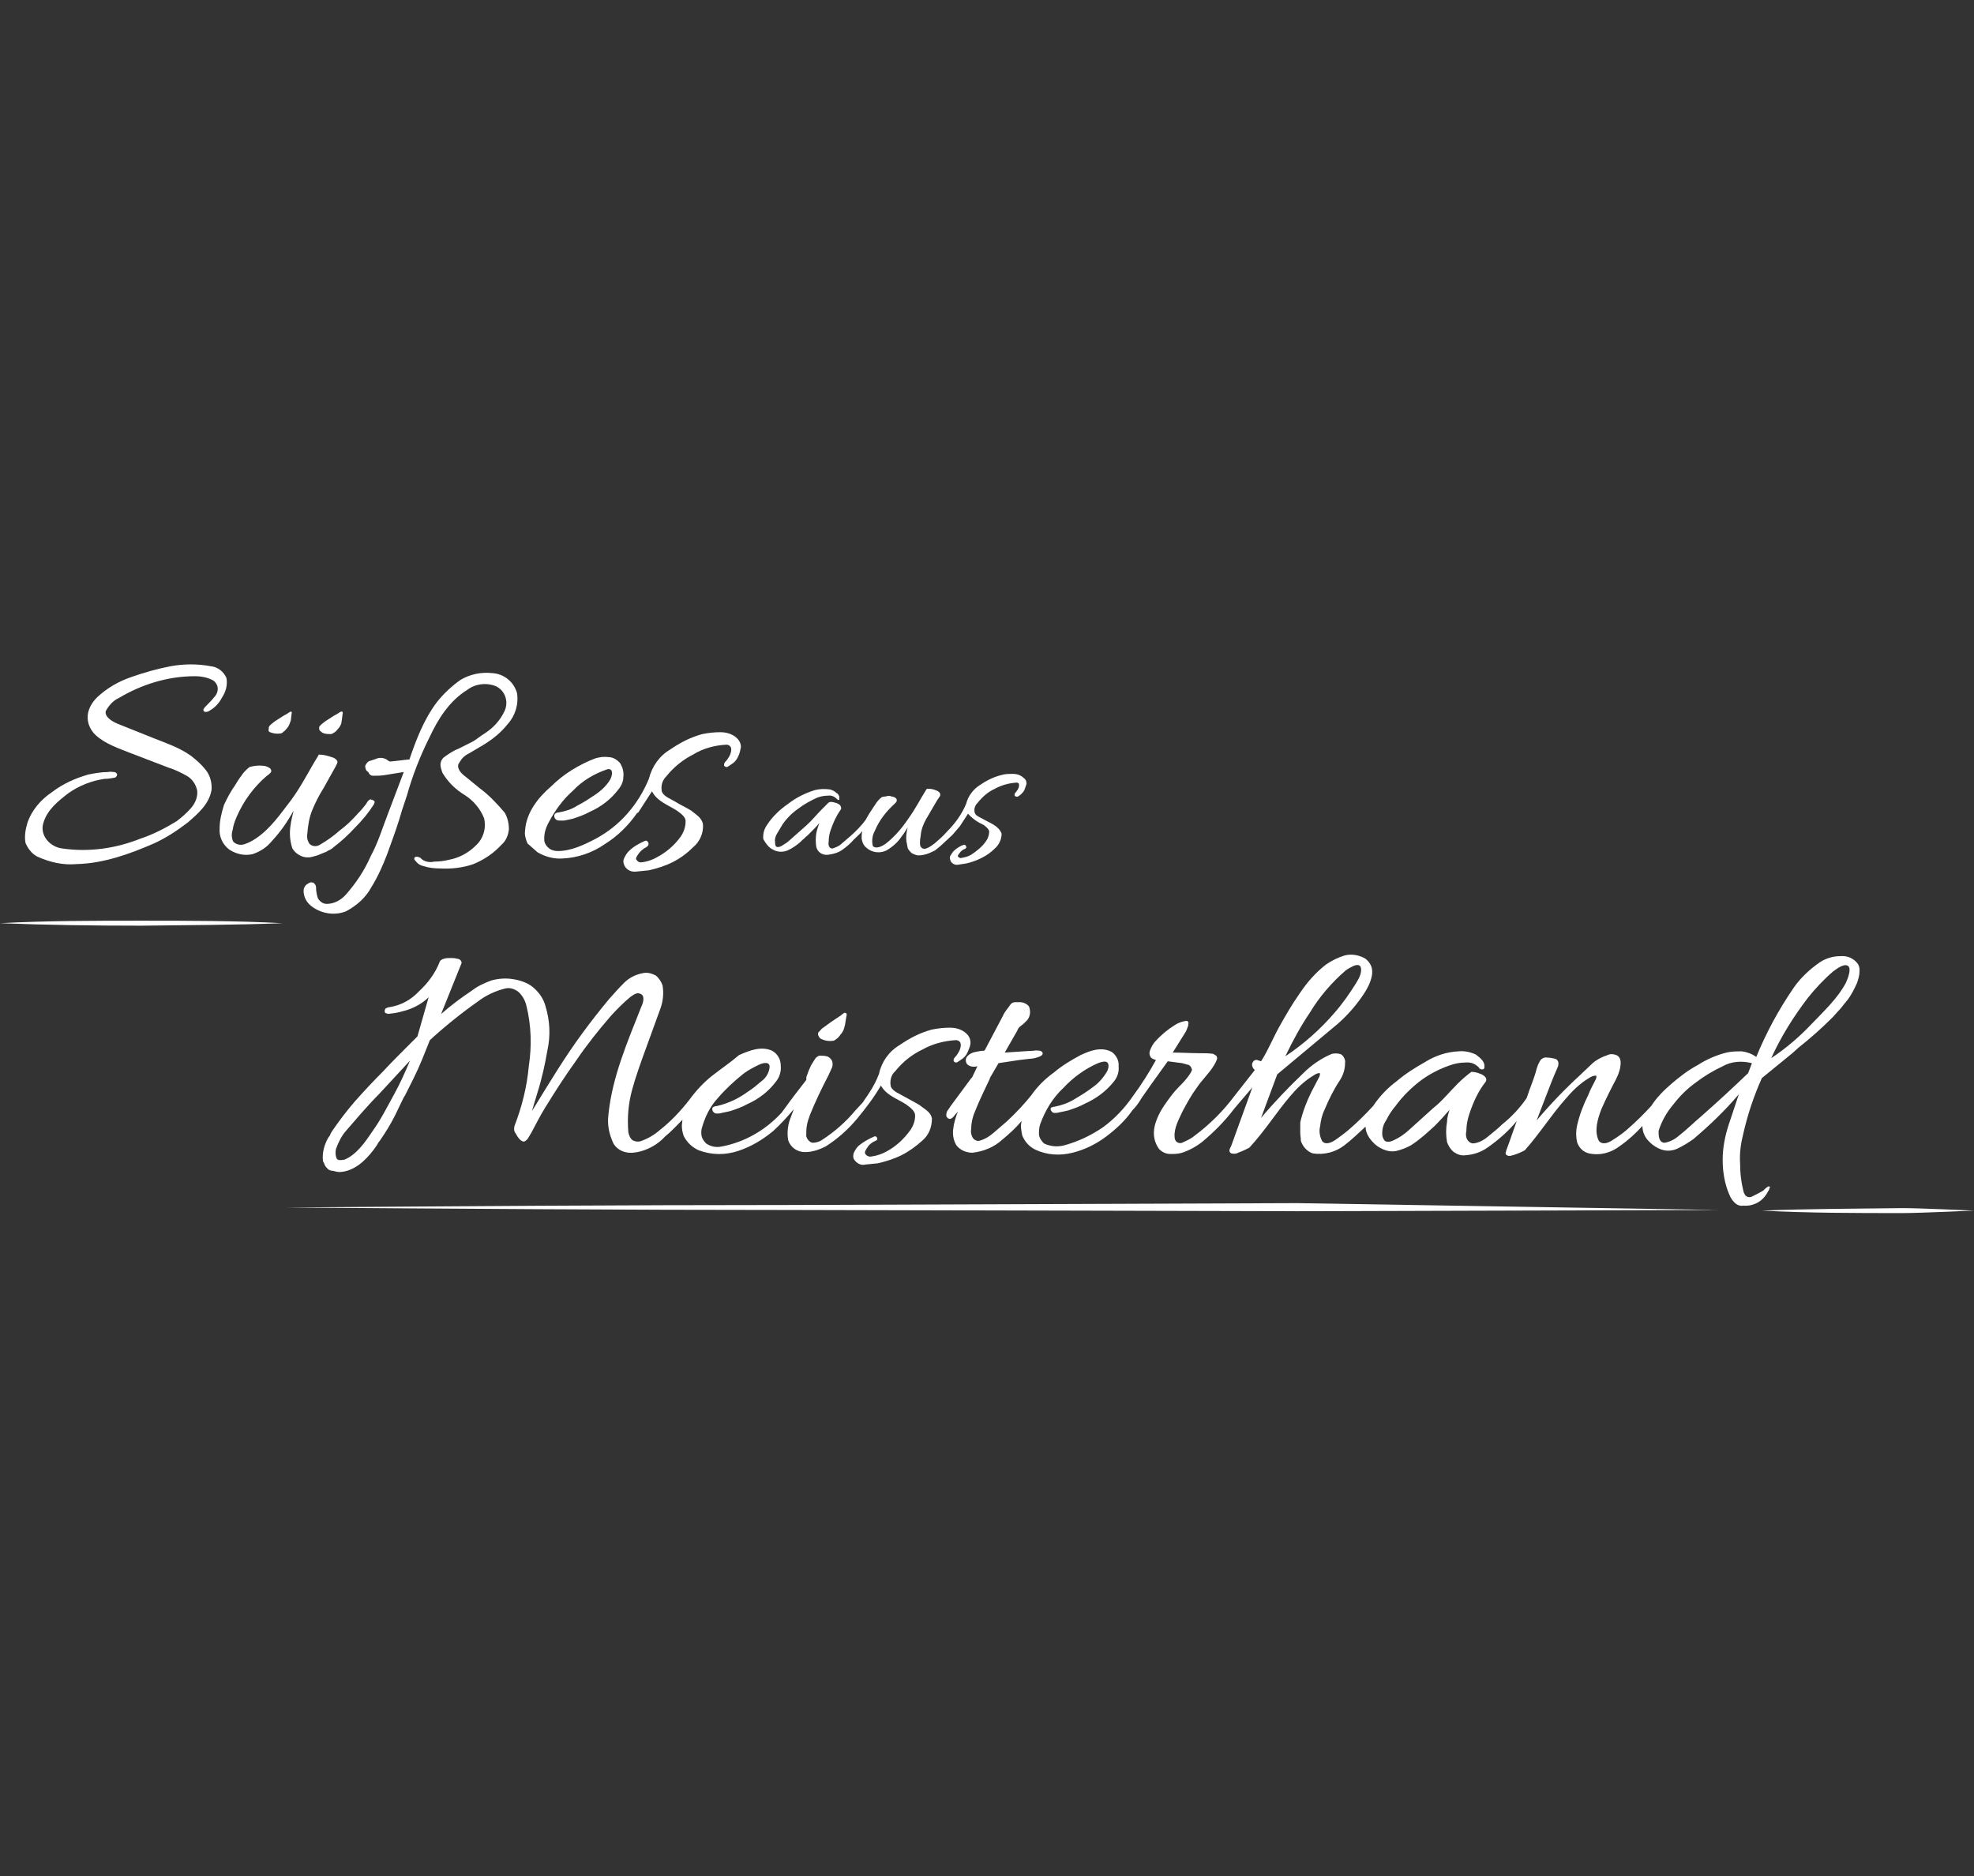 <?xml version="1.0" encoding="utf-8"?>
<!-- Generator: Adobe Illustrator 27.3.1, SVG Export Plug-In . SVG Version: 6.00 Build 0)  -->
<svg version="1.1" id="Ebene_2_00000109750713409153243140000005491471447603979430_"
	 xmlns="http://www.w3.org/2000/svg" xmlns:xlink="http://www.w3.org/1999/xlink" x="0px" y="0px" viewBox="0 0 317.3 301.6"
	 style="enable-background:new 0 0 317.3 301.6;" xml:space="preserve">
<rect x="0" y="0" width="317.3" height="301.6" fill="#333333" stroke="none"/>
<style type="text/css">
	.st0{fill:#FFFFFF;}
</style>
<g id="Ebene_1-2">
	<g id="Gruppe_1">
		<path id="Pfad_1" class="st0" d="M6,137.7c2,0.9,4.1,1.4,6.3,1.2c4.3-0.1,8.5-1.6,12.4-3.3c2-0.9,3.8-2.1,5.5-3.4
			c1.6-1.4,3.4-2.9,3.8-5.2c0.1-1.1-0.2-2.3-0.9-3.2c-0.7-0.9-1.5-1.6-2.4-2.3c-1.8-1.3-3.9-2-5.9-2.8l-6-2.4c-0.9-0.4-2-1.1-1.8-2
			c0.5-0.9,1.2-1.7,2.1-2.1c3.7-2.2,7.9-3.5,12.2-3.5c1.1,0,2.1,0.2,3,0.7c0.4,0.3,0.7,0.8,0.7,1.3c0,0.5-0.2,1-0.6,1.4
			c-0.3,0.4-0.7,0.8-1.1,1.2c-0.2,0.2-0.4,0.4-0.6,0.7c0,0.2,0,0.4,0.2,0.4c0.2,0.1,0.3,0,0.5,0c1-0.5,1.8-1.3,2.3-2.3
			c0.6-0.9,0.9-2,0.7-3.1c-0.4-1-1.4-1.8-2.5-1.9c-2.1-0.4-4.3-0.4-6.5,0c-2.1,0.4-4.2,1-6.2,1.7c-2.1,0.7-4,1.8-5.6,3.3
			c-0.8,0.8-1.4,1.8-1.5,2.9c-0.1,1.2,0.4,2.3,1.2,3.1c1.6,1.5,3.8,2.2,5.8,3l6,2.3c1,0.3,2,0.8,2.9,1.3c0.9,0.5,1.5,1.4,1.7,2.4
			c0.1,1-0.3,2-1,2.8c-0.7,0.8-1.5,1.5-2.3,2.1c-1.8,1.1-3.7,2.1-5.8,2.8c-4,1.6-8.3,2.2-12.5,1.6c-2.1-0.2-3.8-2.2-3.1-4.2
			c0.6-2,2.3-3.4,4-4.7c1.7-1.2,3.7-2,5.8-2.3c0.6,0,1.1-0.1,1.7-0.2c0.2-0.1,0.4-0.4,0.3-0.6l0,0c-0.1-0.2-0.3-0.3-0.5-0.3
			c-0.3,0-0.6-0.1-0.9,0c-1.1,0-2.2,0.2-3.2,0.4c-2.1,0.6-4.1,1.5-5.8,2.8c-1.8,1.2-3.3,2.9-4,5c-0.3,1-0.5,2.1-0.3,3.2
			C4.4,136.2,5,137.2,6,137.7"/>
		<path id="Pfad_2" class="st0" d="M35.3,133.2c-0.1,1.3,0.5,2.6,1.6,3.4c1.1,0.7,2.4,1,3.7,0.7c1.2-0.4,2.3-1.1,3.1-2.1
			c1.4-1.5,2.5-3.1,3.5-4.9c-0.2,0.8-0.4,1.6-0.5,2.4c-0.2,1.2-0.1,2.5,0.3,3.7c0.7,1.1,2,1.7,3.3,1.3c0.4-0.1,0.8-0.2,1.2-0.4h0
			c0.3-0.1,0.7-0.3,1-0.4c0.1-0.1,0.2-0.1,0.3-0.2c0.3-0.1,0.6-0.3,0.8-0.5c1.2-0.9,2.4-2,3.5-3.2c1.1-1.1,2.1-2.3,3-3.7l0.1-0.3
			c0.1-0.1-0.1-0.3-0.1-0.3c-0.2-0.1-0.4-0.2-0.6-0.2c-0.4,0.2-0.5,0.5-0.7,0.8c-0.4,0.5-0.8,1-1.3,1.5c-0.9,1-1.8,1.9-2.9,2.7
			c-1,0.9-2,1.6-3.2,2.3c-0.5,0.3-1.1,0.3-1.6-0.1c-0.4-0.5-0.5-1.1-0.4-1.7c0.1-1.3,0.3-2.6,0.8-3.8c0.5-1.2,1.1-2.4,1.8-3.5
			l1.9-3.4l0.2-0.4c0.1-0.2,0.2-0.4,0.1-0.6c-0.2-0.3-0.5-0.5-0.9-0.6c-0.6-0.2-1.3-0.4-2-0.4h-0.1l0,0.1c-1.5,2.4-2.7,4.9-4.4,7.2
			c-1.7,2.2-3.3,4.6-5.7,6.2c-0.6,0.4-1.2,0.7-1.8,0.9c-0.6,0.2-1.3,0.1-1.8-0.4c-0.3-0.6-0.3-1.3-0.1-1.9c0.1-0.7,0.3-1.3,0.6-2
			c1.1-2.6,2.8-4.9,4.9-6.7l0,0c0.2-0.1,0.3-0.2,0.5-0.4c0.1-0.1,0.2-0.2,0.2-0.3c0-0.2,0-0.3-0.2-0.5c-0.3-0.2-0.7-0.4-1.1-0.4
			c-0.7-0.1-1.5,0-2.2,0.2h0c-0.5,0.4-1,0.9-1.3,1.4c-0.4,0.5-0.7,1-1,1.5c-0.7,1-1.3,2.1-1.8,3.2C35.6,130.7,35.3,131.9,35.3,133.2
			"/>
		<path id="Pfad_4" class="st0" d="M53.2,118c0.2,0,0.4-0.2,0.6-0.3c0.2-0.1,0.3-0.3,0.5-0.5c0.3-0.3,0.6-0.8,0.6-1.2v0
			c0.1-0.4,0.1-0.9,0.2-1.4v0l0,0c0-0.1,0-0.1-0.1-0.2c-0.1-0.1-0.1,0-0.2,0l-0.2,0.1l-0.3,0.2l-0.7,0.4c-0.5,0.3-0.9,0.6-1.4,0.9
			c-0.2,0.2-0.4,0.3-0.6,0.5c-0.1,0.2-0.3,0.1-0.3,0.6c0,0.2,0.1,0.4,0.3,0.5C52,118,52.6,118,53.2,118"/>
		<path id="Pfad_5" class="st0" d="M43.4,117.7c0.5,0.2,1.1,0.3,1.7,0.2c0.2,0,0.4-0.2,0.5-0.3c0.2-0.1,0.3-0.3,0.5-0.5
			c0.3-0.3,0.5-0.8,0.6-1.2v0.1c0.1-0.4,0.1-0.9,0.2-1.4v0c0.1-0.1-0.2-0.3-0.2-0.2l-0.2,0.1l-0.3,0.2l-0.7,0.4
			c-0.5,0.3-0.9,0.6-1.4,0.9c-0.2,0.2-0.4,0.3-0.6,0.5l-0.2,0.2c0,0.1,0,0-0.1,0.2c0,0.1,0,0.1,0,0.2
			C43.1,117.5,43.2,117.6,43.4,117.7"/>
		<path id="Pfad_6" class="st0" d="M60,124.7c0.6,0,1.2,0,1.8-0.1l3.1-0.5l-2.5,6.6c-0.9,2.3-1.6,4.7-2.8,6.9c-1,2.3-2.4,4.4-4,6.2
			c-0.8,0.9-1.9,1.5-3.1,1.5c-0.6,0-1.1-0.4-1.4-0.9c-0.2-0.6-0.3-1.2-0.3-1.8c0-0.3-0.2-0.5-0.4-0.7c-0.3-0.1-0.6-0.1-0.8,0.1
			c-0.5,0.2-0.8,0.7-0.8,1.2c0,1,0.5,1.9,1.3,2.5c1.6,1.2,3.7,1.5,5.5,0.8c1.7-0.9,3.2-2.2,4.1-3.9c1-1.6,1.8-3.4,2.5-5.2l0.5-1.4
			c0.7-1.9,1.4-3.9,1.9-5.7l0.8-2.4c0.9-3.2,2.1-6.3,3.6-9.3c1.4-3,3.2-5.9,6.1-7.7c1.3-1,3.1-1.2,4.6-0.6c1.5,0.7,2.1,2.5,1.4,4
			c-0.7,1.5-1.8,2.7-3.2,3.6c-0.7,0.4-1.3,1-2.1,1.4l-2.2,1.1c-0.8,0.3-1.5,0.8-2.2,1.3c-0.4,0.3-0.6,0.8-0.6,1.2
			c0,0.5,0.2,0.9,0.3,1.3c0.9,1.5,2.1,2.7,3.6,3.6c1.4,0.9,2.5,2.2,3.1,3.7c0.4,1.6-0.1,3.3-1.3,4.4c-1.2,1.2-2.7,2-4.3,2.3
			c-0.8,0.2-1.6,0.3-2.4,0.3c-0.4,0.1-0.8,0.1-1.2,0c-0.4-0.1-0.8-0.3-1-0.6l0,0v0c-0.2-0.1-0.5-0.2-0.7-0.2c-0.1,0-0.4,0.2-0.3,0.4
			c0,0.1,0.1,0.2,0.2,0.3c0.3,0.4,0.7,0.7,1.2,0.8c0.9,0.3,1.8,0.4,2.7,0.4c1.8,0.1,3.7-0.1,5.4-0.7c1.7-0.7,3.2-1.7,4.5-3.1
			c0.7-0.6,1.1-1.5,1.2-2.5c0-0.9-0.2-1.9-0.7-2.7l0,0c-1.2-1.4-2.5-2.8-4-3.9l-2.2-1.8c-0.7-0.5-1.5-1.3-1.2-2.1
			c0.2-0.3,0.4-0.7,0.7-1c0.3-0.3,0.6-0.5,1-0.7l2.2-1.3c1.5-0.9,2.9-2,4-3.4c1.2-1.3,1.8-3.2,1.5-5c-0.5-1.8-2.1-3.1-4-3.2
			c-1.8-0.2-3.6,0.2-5.1,1.1c-1.4,1-2.7,2.2-3.8,3.6c-2.1,2.8-3.3,6-4.4,9.2h-0.3l-1.7,0.2l-0.9,0.1c-0.1,0-0.2,0-0.3,0
			c-0.1-0.1-0.2-0.1-0.3-0.2c-0.5-0.4-1.3-0.5-1.9-0.2c-0.3,0.1-0.6,0.2-0.9,0.3c-0.4,0.1-0.6,0.4-0.8,0.8c0,0.4,0.1,0.8,0.5,1
			C59.4,124.6,59.7,124.7,60,124.7"/>
		<path id="Pfad_7" class="st0" d="M50.9,142.8L50.9,142.8L50.9,142.8L50.9,142.8z"/>
		<path id="Pfad_8" class="st0" d="M99.7,126.7L99.7,126.7L99.7,126.7L99.7,126.7L99.7,126.7z"/>
		<path id="Pfad_9" class="st0" d="M100.5,139.1L100.5,139.1L100.5,139.1L100.5,139.1z"/>
		<path id="Pfad_11" class="st0" d="M86.4,137c1.2,0.7,2.6,1.1,4,1c2.4-0.1,4.8-0.9,6.8-2.3c2.1-1.3,3.8-3,5.2-5l0.2-0.1l0,0
			l2.2-3.4c0.8,1.6,2.6,2.2,4,3.1c0.7,0.5,1.5,1.1,1.4,1.8c0,0.8-0.3,1.7-0.8,2.4c-1,1.4-2.3,2.5-3.8,3.3c-0.7,0.4-1.5,0.7-2.4,0.8
			c-0.4,0.1-0.7-0.1-0.9-0.4c-0.2-0.2,0.1-0.6,0.3-0.9l0,0v0c0.2-0.3,0.5-0.6,0.9-0.9c0.2-0.1,0.4-0.2,0.6-0.4
			c0.2-0.2,0.2-0.5,0-0.7c-0.1-0.2-0.3-0.2-0.5-0.1h0c-0.9,0.4-1.8,0.9-2.5,1.6l0,0v0c-0.3,0.3-0.5,0.6-0.7,1
			c-0.1,0.2-0.2,0.4-0.2,0.7c0,0.2,0.1,0.5,0.2,0.7c0.4,0.7,1.1,1,1.9,0.9l2-0.2c1.3-0.3,2.6-0.7,3.8-1.3c1.2-0.6,2.3-1.4,3.3-2.4
			c1.1-0.9,1.7-2.3,1.6-3.7c-0.2-1.1-1.2-1.6-1.9-2.2c-0.8-0.5-1.7-0.9-2.5-1.4c-0.8-0.5-1.8-0.8-2.2-1.6c-0.2-0.9,0-1.8,0.7-2.5
			c1.2-1.5,2.7-2.7,4.3-3.5c1.6-1,3.5-1.5,5.4-1.6c0.3,0,0.6,0.2,0.7,0.5c0.1,0.3,0,0.7-0.1,1c-0.1,0.3-0.3,0.6-0.5,0.9
			c-0.2,0.3-0.6,0.5-0.5,1l0,0l0,0c0.1,0.1,0.2,0.2,0.4,0.2c0.1,0,0.3-0.1,0.4-0.2c0.2-0.1,0.4-0.3,0.6-0.4c0.4-0.3,0.7-0.7,0.9-1.2
			c0.2-0.4,0.3-0.9,0.4-1.4c0-0.5-0.2-1-0.6-1.4c-0.7-0.7-1.7-1-2.7-1c-1,0-1.9,0.1-2.9,0.3c-1.9,0.5-3.6,1.4-5.2,2.5
			c-1.7,1-2.9,2.7-3.4,4.7v0c-1.7,4.1-4.6,7.5-8.5,9.6c-1.9,1-4,2-6.1,2c-0.5,0-1-0.1-1.4-0.4c-0.4-0.3-0.7-0.7-0.8-1.2
			c-0.1-1.1,0.2-2.1,0.7-3c1-1.9,2.3-3.7,3.9-5.1c1.5-1.6,3.4-2.7,5.4-3.4c1.2-0.4,1,1.1,0.4,1.9c-0.6,0.9-1.4,1.6-2.3,2.2
			c-0.9,0.6-1.8,1.2-2.8,1.7c-0.9,0.6-1.9,0.9-3,1.1h0c-0.1,0-0.3,0-0.4,0.1c-0.1,0-0.2,0.1-0.3,0.3c0,0.1,0,0.2,0,0.3
			c0.1,0.4,0.4,0.6,0.8,0.6c0.3,0,0.5,0,0.8,0c0.5-0.1,1-0.2,1.4-0.3c0.9-0.3,1.8-0.6,2.7-1.1c1.8-0.8,3.4-2,4.6-3.6
			c0.5-0.6,0.8-1.3,0.8-2c0.1-0.8-0.1-1.5-0.5-2.2c-0.5-0.6-1.2-1-1.9-1c-0.7-0.1-1.4,0-2.1,0.2c-2.6,1-5.1,2.5-7.1,4.5
			c-2.1,1.8-4,4.2-4.2,7.1c-0.1,0.7,0.1,1.4,0.4,2.1C85.3,136,85.8,136.5,86.4,137"/>
		<path id="Pfad_12" class="st0" d="M89.4,131.1L89.4,131.1L89.4,131.1L89.4,131.1z"/>
		<path id="Pfad_13" class="st0" d="M152.9,138.2L152.9,138.2L152.9,138.2L152.9,138.2L152.9,138.2z"/>
		<path id="Pfad_14" class="st0" d="M124.3,136.6c0.7,0.4,1.6,0.4,2.3,0.1c0.7-0.3,1.4-0.8,2-1.3l0.4-0.4c0.3-0.2,0.5-0.5,0.8-0.7
			l0.5-0.5c0.5-0.5,1-1,1.4-1.5c-0.2,0.6-0.4,1.1-0.5,1.7c-0.1,0.7-0.1,1.4,0,2.1l0,0c0.2,0.9,1,1.4,1.9,1.3
			c0.8-0.1,1.6-0.3,2.3-0.8c0.7-0.5,1.3-1,1.8-1.6c0.5-0.5,1-0.9,1.4-1.4c-0.1,0.4-0.1,0.8-0.1,1.2c0.1,0.6,0.3,1.1,0.8,1.5
			c0.9,0.8,2.2,0.9,3.2,0.4c1-0.6,1.8-1.3,2.4-2.2c0.4-0.5,0.7-1,1-1.5c-0.2,0.8-0.3,1.5-0.2,2.3c0.1,0.3,0.1,0.6,0.2,1
			c0.1,0.3,0.4,0.6,0.6,0.8c0.3,0.2,0.6,0.3,1,0.4c0.3,0,0.6,0,1-0.1c0.6-0.1,1.2-0.4,1.8-0.7c0.5-0.4,1-0.8,1.4-1.2
			c0.4-0.4,0.9-0.8,1.4-1.3l1.2-1.4l0,0l0,0l0,0l1.3-2c0.7,0.8,1.6,1.4,2.5,1.8c0.4,0.3,0.9,0.7,0.9,1.1c0,0.5-0.2,1.1-0.5,1.5
			c-0.6,0.9-1.5,1.6-2.4,2.2c-0.5,0.3-1,0.4-1.5,0.5c-0.2,0.1-0.4,0-0.6-0.2c-0.1-0.1,0-0.3,0.2-0.5l0,0v0c0.1-0.2,0.3-0.4,0.6-0.6
			c0.1-0.1,0.3-0.1,0.4-0.2c0.3-0.2,0-0.7-0.3-0.6h0c-0.6,0.2-1.2,0.6-1.6,1h0c-0.2,0.2-0.3,0.4-0.5,0.7c-0.2,0.3-0.1,0.6,0,0.9
			c0.2,0.4,0.7,0.7,1.2,0.6l1.3-0.2c0.9-0.2,1.7-0.5,2.5-0.9c0.8-0.4,1.5-0.9,2.1-1.5c0.7-0.6,1.1-1.5,1.1-2.4
			c-0.5-1.3-1.9-1.7-2.9-2.3c-0.5-0.3-1.2-0.5-1.4-1c-0.2-0.6,0-1.2,0.4-1.6c0.8-1,1.7-1.8,2.8-2.3c1.1-0.6,2.2-0.9,3.5-1
			c0.2,0,0.4,0.1,0.4,0.3c0,0.2,0,0.4-0.1,0.6c-0.1,0.2-0.2,0.4-0.3,0.5c-0.1,0.2-0.4,0.3-0.3,0.7v0c0.1,0.2,0.5,0.2,0.6,0.1
			c0.1-0.1,0.3-0.2,0.4-0.3c0.2-0.2,0.5-0.5,0.6-0.8c0.1-0.3,0.2-0.6,0.3-0.9c0-0.4-0.1-0.7-0.4-0.9c-0.5-0.5-1.1-0.7-1.8-0.7
			c-0.6,0-1.3,0-1.9,0.2c-1.2,0.3-2.4,0.9-3.4,1.6c-1.1,0.7-1.9,1.8-2.2,3v0c-0.7,1.7-1.8,3.2-3.1,4.5c-0.6,0.7-1.3,1.3-2,1.9
			c-0.7,0.5-1.7,1.3-2.2,0.5c-0.2-0.3-0.1-0.8-0.1-1.2c0.1-0.4,0.1-0.9,0.2-1.3c0.2-0.9,0.6-1.7,1.1-2.5l1.4-2.4l0.4-0.6
			c0.2-0.2,0.2-0.6-0.1-0.8c0,0-0.1-0.1-0.1-0.1c-0.4-0.2-0.9-0.4-1.4-0.4h-0.3l-0.1,0l-0.1,0.1c-1,1.6-1.8,3.2-2.9,4.7
			c-1,1.5-2.2,2.9-3.6,4c-0.7,0.5-1.6,0.9-2.1,0.4c-0.2-0.8-0.1-1.7,0.3-2.4c0.7-1.7,1.8-3.1,3.1-4.3l0,0c0.1-0.1,0.2-0.2,0.3-0.3
			c0.2-0.2,0.2-0.5,0-0.7c-0.4-0.3-0.5-0.2-0.8-0.3c-0.2-0.1-0.5-0.1-0.7,0l-0.7,0.1h0c-0.3,0.2-0.6,0.5-0.9,0.9l-0.6,0.9
			c-0.4,0.6-0.8,1.2-1.1,1.8c-0.7,1-1.6,1.9-2.5,2.7c-0.5,0.4-0.9,0.8-1.4,1.2c-0.4,0.4-0.9,0.6-1.5,0.8c-0.5,0-0.7-0.5-0.6-1.1
			c0-0.6,0.1-1.2,0.3-1.8c0.4-1.2,0.9-2.3,1.6-3.3v0c0.2-0.2,0.1-0.6-0.1-0.8c-0.1-0.1-0.3-0.2-0.5-0.3c-0.3-0.1-0.7-0.2-1-0.2
			c-0.4,0.1-0.4,0.2-0.5,0.3l-0.3,0.3l-0.6,0.6c-0.9,0.9-1.6,1.8-2.5,2.6L127,135c-0.4,0.4-0.9,0.7-1.4,1c-0.6,0.3-1,0.2-1-0.4
			c-0.1-0.6,0-1.1,0.3-1.6c0.3-0.5,0.6-1,0.9-1.5c0.7-1,1.5-1.8,2.5-2.5c0.9-0.7,2-1.3,3.1-1.8c0.6-0.2,1.1-0.3,1.7-0.3
			c0.6-0.1,1.1,0.2,1.5,0.6l0,0h0c0.1,0.1,0.1,0.1,0.2,0.1c0.2-0.1,0.1-0.1,0.1-0.2c0-0.1,0-0.2,0-0.4c-0.1-0.2-0.2-0.4-0.4-0.5
			c-0.3-0.3-0.7-0.5-1.1-0.6c-0.8-0.1-1.6-0.1-2.4,0.1c-1.6,0.5-3,1.2-4.3,2.2c-1.3,0.9-2.5,2-3.4,3.4c-0.5,0.7-0.7,1.5-0.6,2.3
			C123.1,135.6,123.6,136.3,124.3,136.6"/>
		<path id="Pfad_17" class="st0" d="M114.5,172.9c-1.4,1.1-2.6,2.4-3.7,3.9v0c-1.4,1.8-3,3.5-4.8,4.9c-0.8,0.7-1.8,1.3-2.9,1.7
			c-0.5,0.2-1,0.1-1.4-0.1c-0.4-0.3-0.6-0.8-0.7-1.3c-0.2-2.3,0-4.6,0.6-6.8c0.6-2.2,1.4-4.4,2.2-6.6l2.4-6.6
			c0.4-1.2,0.5-2.4,0.3-3.6c-0.2-0.6-0.6-1.2-1.1-1.6c-0.6-0.3-1.2-0.5-1.9-0.4c-1.2,0.2-2.3,0.7-3.2,1.6c-0.8,0.8-1.6,1.7-2.4,2.6
			c-1.5,1.8-2.9,3.6-4.3,5.5c-2.8,3.8-5.2,7.8-7.6,11.7l-0.5,0.8l0.9-3c0.7-2.2,1.2-4.5,1.6-6.8c0.5-2.3,0.4-4.7-0.3-7
			c-0.3-1.2-1-2.2-1.9-3c-0.9-0.8-2.1-1.2-3.3-1.4c-1.2-0.2-2.4-0.1-3.5,0.2c-1.1,0.4-2.2,0.9-3.1,1.6c-1.8,1.2-3.4,2.4-5,3.8
			l3.3-8.2v0l0,0c0-0.5-0.5-0.7-0.8-0.7c-0.3-0.1-0.7-0.1-1-0.1c-0.3,0-0.7,0-1,0.1c-0.4,0.1-0.7,0.3-0.8,0.7l0,0
			c-0.7,1.7-1.8,3.2-3.2,4.5c-1.3,1.4-2.9,2.3-4.8,2.6h0l0,0c-0.2,0-0.4,0.1-0.6,0.2c-0.2,0.2-0.2,0.5-0.1,0.7
			c0.5,0.3,0.8,0.1,1.2,0.1c0.8-0.1,1.5-0.3,2.2-0.5c1.3-0.4,2.6-1.1,3.6-2.1l-1.8,6.3l-2,2c-1.1,1.1-2.2,2.2-3.5,3.6
			c-1.6,1.6-3.1,3.2-4.6,4.9c-1.3,1.5-2.5,3.1-3.6,4.7c-0.1,0.2-0.2,0.3-0.3,0.5c0,0,0,0.1,0,0.1c-0.1,0.2-0.3,0.4-0.4,0.6
			c-0.6,1.1-0.9,2.3-0.8,3.5c0,0.2,0.1,0.3,0.2,0.5v0c0.1,0.3,0.2,0.5,0.4,0.7c0,0,0.1,0.1,0.1,0.1c0.1,0.1,0.1,0.1,0.2,0.2
			c0.2,0.1,0.4,0.2,0.6,0.2l0.1,0c0.4,0.1,0.7,0.2,1.1,0.2c2.3-0.1,4.1-1.8,5.4-3.5c0.3-0.4,0.6-0.8,0.8-1.2
			c0.1-0.1,0.2-0.3,0.3-0.4c0.9-1.3,1.7-2.6,2.4-4l1.4-2.9c0.1-0.1,0.1-0.2,0.2-0.3l1.4-2.8c1-2,1.8-4.1,2.6-6.1
			c2.4-2.2,5-4.3,7.7-6.2c1.3-1,2.8-1.7,4.4-2.1c0.8-0.2,1.6,0.1,2.2,0.6c0.6,0.6,1,1.3,1.2,2.1c0.8,3.2,0.9,6.5,0.4,9.8
			c-0.3,3.3-1.1,6.5-2.3,9.6l0,0c-0.1,0.4-0.1,0.9,0.2,1.2c0.2,0.4,0.4,0.7,0.7,1c0.2,0.2,0.4,0.3,0.6,0.3c0.2,0,0.4-0.2,0.6-0.4
			c0.2-0.3,0.4-0.7,0.6-1c0.7-1.3,1.4-2.7,2.2-4c1.6-2.6,3.2-5.1,5-7.6c1.7-2.5,3.6-4.9,5.6-7.2c1-1.1,2.1-2.2,3.2-3.1
			c0.3-0.2,0.6-0.4,0.9-0.5c0.3-0.1,0.6,0,0.9,0.2c0.4,0.4,0.2,1.3-0.1,1.9c-2.2,5.6-4.7,11.3-5.3,17.4c-0.2,1.6,0.1,3.1,0.8,4.6
			c0.4,0.7,1.1,1.2,1.9,1.4c0.8,0.2,1.6,0.1,2.4-0.1c1.5-0.4,2.9-1.2,4-2.4c1-0.8,1.9-1.8,2.8-2.7l-0.1,0.9c0,0.6,0.1,1.1,0.3,1.7
			c0.5,1,1.3,1.8,2.4,2.3c2.1,0.8,4.3,0.8,6.4,0.1c2.1-0.7,3.9-1.8,5.6-3.2c1.2-1.1,2.3-2.3,3.3-3.5c-0.2,0.5-0.4,1.1-0.6,1.6
			c-0.4,1.1-0.5,2.3-0.3,3.4c0.4,1.2,1.5,1.9,2.7,1.9c1.2,0,2.3-0.4,3.3-0.9c1.9-1.2,3.6-2.7,5.1-4.5c1.4-1.7,2.7-3.4,3.8-5.3
			c0.9,1.6,2.6,2.1,4,3c0.7,0.5,1.5,1.1,1.5,1.8c0,0.9-0.3,1.7-0.8,2.4c-1,1.4-2.3,2.6-3.8,3.4c-0.7,0.4-1.6,0.7-2.4,0.8
			c-0.4,0.1-0.8-0.1-1-0.4c-0.2-0.3,0.1-0.7,0.3-1l0,0c0.2-0.4,0.6-0.7,0.9-0.9c0.2-0.1,0.4-0.2,0.6-0.3c0.3-0.2,0-0.8-0.4-0.6h0
			c-0.9,0.4-1.8,0.9-2.5,1.5l0,0c-0.3,0.3-0.5,0.6-0.7,1c-0.2,0.4-0.2,0.9,0,1.2c0.4,0.6,1.1,1,1.8,0.8l2-0.2
			c1.3-0.3,2.6-0.7,3.8-1.3c1.2-0.6,2.3-1.4,3.3-2.3c1.1-0.9,1.6-2.2,1.6-3.6c-0.2-1.1-1.2-1.5-1.9-2.1c-0.8-0.5-1.6-0.9-2.5-1.4
			c-0.8-0.5-1.8-0.8-2.2-1.6c-0.2-0.9,0-1.9,0.7-2.5c1.2-1.5,2.7-2.7,4.4-3.5c1.6-0.9,3.5-1.4,5.4-1.5c0.3,0,0.6,0.2,0.7,0.5
			c0.1,0.3,0,0.7-0.1,1c-0.1,0.3-0.3,0.6-0.5,0.9c-0.2,0.3-0.6,0.5-0.5,1l0,0l0,0c0.1,0.1,0.2,0.2,0.4,0.2c0.1,0,0.3-0.1,0.4-0.2
			c0.2-0.1,0.4-0.3,0.6-0.4c0.4-0.3,0.7-0.7,0.9-1.2c0.2-0.5,0.4-0.9,0.4-1.4c0-0.5-0.2-1-0.6-1.4c-0.7-0.7-1.7-1-2.7-1
			c-1,0-1.9,0.1-2.9,0.3c-1.9,0.5-3.6,1.4-5.2,2.5c-1.7,1-2.9,2.7-3.3,4.6v0c-0.4,1.1-1,2.2-1.6,3.1c-0.3,0.5-0.7,1-1,1.5l-1.2,1.3
			c-1.5,1.8-3.3,3.4-5.3,4.7c-0.4,0.3-1,0.5-1.6,0.5c-0.5-0.1-0.9-0.6-1-1.1c0-0.6,0-1.1,0.1-1.7c0.1-0.6,0.3-1.1,0.5-1.7
			c0.9-2.2,1.9-4.3,3-6.4l0,0v0c0.1-0.3,0.3-0.6,0.4-0.9c0.2-0.3,0.3-0.8,0.2-1.2v0c-0.1-0.4-0.5-0.8-0.9-0.9
			c-0.4-0.1-0.8-0.1-1.2-0.1h0c-0.3,0.1-0.6,0.3-0.8,0.7c-0.2,0.3-0.3,0.5-0.5,0.8c-0.3,0.6-0.5,1.1-0.7,1.7v0
			c-0.1,0.2-0.1,0.4-0.1,0.7l-2,2.6c-0.7,0.9-1.3,1.8-2,2.7c-2.6,2.8-5.9,4.7-9.6,5.4c-0.9,0.2-1.8,0-2.5-0.5
			c-0.3-0.3-0.6-0.7-0.7-1.1c-0.1-0.4-0.1-0.9,0-1.3c0.5-1.8,1.3-3.5,2.6-4.9c1.2-1.4,2.6-2.7,4.1-3.9c0.8-0.6,1.6-1,2.4-1.4
			c0.8-0.4,1.9-0.6,1.8,0.4c-0.1,0.9-0.6,1.7-1.3,2.2c-0.7,0.6-1.4,1.2-2.2,1.7c-1.5,1.1-3.2,1.9-5,2.3h0c-0.1,0-0.3,0-0.4,0.1
			c-0.1,0-0.2,0.1-0.3,0.2c0,0.1,0,0.2,0,0.3c0.1,0.4,0.4,0.6,0.7,0.6c0.3,0,0.5,0,0.8-0.1c0.5-0.1,1-0.2,1.4-0.3
			c0.9-0.3,1.8-0.6,2.7-1.1c1.8-0.8,3.4-2,4.6-3.6c0.6-0.7,0.9-1.7,0.8-2.6c0-1-0.5-1.9-1.4-2.4c-1.8-0.8-3.7,0-5.3,0.7
			C117.4,170.8,115.9,171.8,114.5,172.9 M52,186.5C52,186.5,52,186.5,52,186.5C52,186.5,52,186.5,52,186.5
			C52,186.6,52,186.6,52,186.5 M52.8,188.1C52.8,188.1,52.8,188,52.8,188.1c0,0,0.1,0,0.1,0.1C52.9,188.1,52.9,188.1,52.8,188.1
			 M63.3,176c-1.1,2-2.1,4-3.4,5.8c-1.2,1.8-2.6,3.8-4.5,4.6c-0.5,0.1-1.1,0.2-1.3-0.2c-0.2-0.5-0.2-1-0.1-1.5
			c0.4-1.1,0.9-2.1,1.6-2.9c0.9-1,1.7-2,2.6-3c0.9-1,1.8-2,2.7-2.9c1.7-1.8,3.3-3.6,5-5.4C65.1,172.4,64.3,174.2,63.3,176"/>
		<path id="Pfad_18" class="st0" d="M114.5,178.6L114.5,178.6L114.5,178.6L114.5,178.6z"/>
		<path id="Pfad_19" class="st0" d="M124.7,174.3L124.7,174.3L124.7,174.3L124.7,174.3L124.7,174.3z"/>
		<path id="Pfad_20" class="st0" d="M137.2,186.6L137.2,186.6L137.2,186.6z"/>
		<path id="Pfad_21" class="st0" d="M136.1,163.1L136.1,163.1L136.1,163.1c0-0.3-0.4-0.4-0.5-0.2c-0.2,0.1-0.3,0.2-0.4,0.3
			c-0.3,0.2-0.6,0.4-0.9,0.6c-0.6,0.4-1.2,0.8-1.7,1.2c-0.3,0.2-0.6,0.4-0.8,0.7l-0.2,0.2c-0.1,0.1-0.1,0.2-0.1,0.2
			c0,0.1,0,0.1,0,0.2c0,0.2,0.2,0.4,0.3,0.6c0.7,0.4,1.4,0.5,2.1,0.4c0.3,0,0.5-0.3,0.7-0.4c0.2-0.2,0.4-0.4,0.5-0.6
			c0.4-0.4,0.6-0.9,0.7-1.5v0.1C135.9,164.2,136,163.7,136.1,163.1"/>
		<path id="Pfad_22" class="st0" d="M179.4,174.2L179.4,174.2L179.4,174.2L179.4,174.2z"/>
		<path id="Pfad_24" class="st0" d="M165.6,162.2L165.6,162.2L165.6,162.2L165.6,162.2L165.6,162.2z"/>
		<path id="Pfad_25" class="st0" d="M284.5,191c0-0.1,0-0.3-0.2-0.3c-0.1,0-0.2,0.1-0.2,0.1c-0.3,0.2-0.5,0.4-0.7,0.6
			c-0.5,0.3-1.1,0.6-1.7,0.9c-0.5,0.3-1.1,0.1-1.3-0.4c0-0.1-0.1-0.1-0.1-0.2l0,0c-0.4-1.5-0.6-3.1-0.6-4.7
			c-0.1-1.6,0.1-3.1,0.5-4.7c0.7-3.1,1.7-6.1,3-9l4.9-4l1-0.9c1.9-1.5,3.7-3.1,5.4-4.8c0,0,0.1-0.1,0.1-0.1c0.3-0.3,0.6-0.7,0.9-1
			c0.4-0.4,0.7-0.8,1-1.2c0.2-0.2,0.3-0.4,0.5-0.6c0.6-0.8,1.1-1.8,1.5-2.7c0.2-0.6,0.4-1.2,0.4-1.9c0,0,0-0.1,0-0.1c0,0,0,0,0-0.1
			c0-0.4-0.1-0.7-0.3-1c-0.7-0.9-1.7-1.3-2.8-1.2c-1.1,0-2.1,0.3-3,0.8c-0.1,0.1-0.2,0.1-0.3,0.2l0,0c-1.6,1.1-3.1,2.5-4.2,4.1
			c-2.4,3.5-4.4,7.2-6,11.1c-0.7-0.5-1.5-0.8-2.3-0.9c-0.8,0-1.7,0-2.5,0.2c-1.6,0.4-3.2,1.1-4.6,2c-1.5,0.8-2.8,1.8-4.1,2.9
			c-1.3,1.1-2.5,2.3-3.4,3.7l0,0c-1.2,1.3-2.5,2.6-3.9,3.8c-0.7,0.6-1.4,1.1-2.2,1.6c-0.7,0.5-1.7,0.9-2.3,0.2
			c-0.8-1.6-0.2-3.5,0.4-5.1c0.7-1.6,1.5-3.2,2.4-4.9c0.4-0.8,0.7-1.7,0.7-2.6c0-0.5-0.2-1-0.7-1.2c-0.5-0.2-1-0.2-1.4,0
			c-0.9,0.3-1.7,0.7-2.4,1.3l-2,1.9c-2.5,2.3-4.8,4.7-7,7.3l1.5-3.9c0.6-1.6,1.2-3.1,1.9-4.7c0.1-0.2,0.1-0.5,0.1-0.7
			c-0.1-0.3-0.2-0.5-0.5-0.6c-0.4-0.1-0.9-0.2-1.3-0.2c-0.5-0.1-1,0.2-1.2,0.6l-0.3,0.6l-0.2,0.6c-0.4,1.6-1.1,3.1-1.6,4.7
			c-1.1,1.6-2.4,3-3.9,4.2c-0.7,0.7-1.5,1.3-2.2,1.9c-0.7,0.6-1.5,1.1-2.5,1.2c-0.4,0-0.8-0.3-1-0.7c-0.2-0.4-0.2-0.9-0.1-1.3
			c0-1,0.2-1.9,0.5-2.8c0.6-1.8,1.4-3.6,2.6-5.1h0c0.2-0.3,0.1-0.7-0.2-0.9c-0.2-0.2-0.4-0.3-0.7-0.4c-0.5-0.2-0.9-0.3-1.4-0.3
			c-0.8,0.6-1.5,1.2-2.2,1.9c-1.3,1.3-2.5,2.8-3.9,3.9l-4.1,3.7c-0.7,0.6-1.4,1.1-2.3,1.5c-0.4,0.2-0.8,0.3-1.2,0.2
			c-0.3-0.1-0.5-0.5-0.6-0.9c-0.1-0.9,0.1-1.8,0.6-2.5c0.4-0.8,0.9-1.6,1.5-2.3c1.1-1.5,2.4-2.8,3.8-3.9c1.4-1.1,3.1-2,4.8-2.6
			c0.8-0.3,1.7-0.5,2.6-0.5c0.9-0.1,1.7,0.2,2.3,0.9l0,0.1l0.1,0c0.1,0,0.1,0.1,0.2,0.1c0.1,0,0.2,0,0.3,0c0.1-0.1,0.1-0.1,0.2-0.2
			c0-0.1,0-0.3,0-0.4c0-0.3-0.1-0.5-0.3-0.8c-0.3-0.4-0.7-0.7-1.1-1c-0.9-0.4-1.8-0.6-2.8-0.5c-1.9,0.1-3.7,0.7-5.3,1.7
			c-1.6,0.9-3.2,1.9-4.6,3.1c-1.5,1.1-2.8,2.5-3.8,4c-1.2,1.3-2.5,2.6-3.9,3.8c-0.7,0.6-1.4,1.1-2.1,1.6c-0.7,0.5-1.7,0.9-2.2,0.2
			c-0.4-0.8-0.5-1.6-0.3-2.4c0.1-0.9,0.3-1.8,0.7-2.6c0.7-1.7,1.5-3.3,2.5-4.8c0.5-0.8,0.8-1.7,0.8-2.7c0.1-0.5-0.2-1.1-0.6-1.4
			c-0.5-0.2-1-0.2-1.5-0.1c-1.7,0.7-3.3,1.8-4.6,3.1c-2.4,2.3-4.7,4.7-6.8,7.2l2.6-7l9.7-8.1c1.6-1.4,3-3,4.2-4.8
			c0.6-0.9,1.1-1.9,1.3-2.9c0.1-0.5,0.1-1.1-0.1-1.6c-0.2-0.5-0.6-1-1.1-1.3c-1-0.5-2.1-0.7-3.2-0.4c-1,0.3-2,0.8-2.9,1.4
			c-1.7,1.3-3.1,2.9-4.3,4.7c-1.2,1.7-2.3,3.6-3.3,5.4c-1,1.8-1.8,3.8-2.9,5.5c-0.2-0.1-0.4-0.1-0.6-0.2c-0.3-0.1-0.6,0.1-0.7,0.3
			c-0.3,0.4-0.1,1,0.3,1.3c-1.1,1.4-2.2,2.8-3.3,4.2l0,0c-1.8,2.4-3.9,4.5-6.3,6.3c-0.6,0.5-1.2,0.8-1.9,1.1c-0.3,0.2-0.7,0.2-1,0
			c-0.3-0.2-0.4-0.5-0.4-0.9c-0.1-1.4,0.7-2.8,1.3-4.1c0.7-1.3,1.4-2.6,2.3-3.8c0.8-1.2,1.9-2.2,2.7-3.5c0.2-0.3,0.4-0.7,0.5-1
			c0.1-0.2,0-0.4-0.1-0.6c-0.2-0.1-0.3-0.2-0.5-0.3c-0.7-0.1-1.5-0.1-2.2-0.1c-1.4,0-2.9-0.1-4.3-0.1l2-3.2c0.2-0.3,0.3-0.6,0.4-0.9
			c0.1-0.2,0.1-0.3,0.1-0.5c0.1-0.1,0-0.5-0.3-0.5c-0.7,0.1-1.3,0.3-1.9,0.7c-1.1,0.7-2.1,1.5-3,2.5c-0.5,0.5-0.8,1.1-1,1.7
			c-0.1,0.4,0,0.7,0.2,1c0.2,0.2,0.5,0.3,0.8,0.4c-1.1,2-2.3,3.9-3.7,5.8c-1.3,1.9-2.9,3.6-4.8,5c-1.9,1.3-4,2.3-6.2,2.9
			c-1.1,0.3-2.3,0.2-3.3-0.3c-0.4-0.4-0.7-0.8-0.8-1.4c0-0.6,0-1.1,0.2-1.7c0.8-2.2,2-4.2,3.7-5.8c1.6-1.7,3.5-3.1,5.6-4
			c0.5-0.2,1.2-0.4,1.5-0.1c0.3,0.3,0.2,1-0.1,1.5c-0.6,1-1.3,1.8-2.3,2.5c-0.9,0.7-1.9,1.3-2.9,1.9c-1,0.6-2.1,1-3.2,1.2h0
			c-0.1,0-0.2,0-0.4,0.1c-0.2,0-0.3,0.3-0.2,0.4c0.1,0.3,0.3,0.5,0.6,0.5c0.2,0,0.5,0,0.8-0.1c0.5-0.1,1-0.2,1.4-0.3
			c0.9-0.3,1.8-0.6,2.7-1.1c1.8-0.8,3.4-2,4.6-3.5c0.6-0.7,0.9-1.6,0.8-2.5c0.1-0.9-0.4-1.8-1.1-2.3c-1.7-0.9-3.5-0.2-5,0.5
			c-1.5,0.8-3,1.7-4.3,2.8c-1.4,1-2.6,2.2-3.6,3.6l0.1-0.1c-1.2,1.5-2.6,3-4,4.3c-0.7,0.6-1.5,1.3-2.2,1.9c-0.7,0.6-1.5,1.1-2.4,1.3
			c-0.4,0-0.8-0.2-1-0.6c-0.2-0.4-0.3-0.9-0.2-1.3c0-0.9,0.2-1.9,0.6-2.8c0.7-1.8,1.6-3.6,2.4-5.3l0-0.1l1.4-2.4l3.3-0.5l1.7-0.2
			c0.6,0,1.2-0.2,1.7-0.4c0.1-0.1,0.3-0.1,0.4-0.4c0-0.4-0.4-0.5-0.5-0.5c-0.3,0-0.6-0.1-0.9,0l-1.7,0.1l-3,0.2l2-3.5
			c0.1-0.3,0.3-0.6,0.6-0.8c0.3-0.2,0.6-0.5,0.9-0.8c0.6-0.6,0.7-1.5,0.4-2.3c-0.3-0.4-0.9-0.7-1.4-0.7c-0.2,0-0.5,0-0.8,0
			c-0.3,0-0.6,0.1-0.8,0.4c-0.4,0.6-0.9,1.1-1.2,1.8l-1,1.9l-1.9,3.6c0,0-0.1,0.1-0.1,0.1c-0.5,0-0.9,0.1-1.4,0.2
			c-0.6,0.1-1.1,0.4-1.4,0.8c-0.2,0.3-0.2,0.6-0.1,0.9c0.1,0.3,0.4,0.5,0.7,0.6c0.4,0.1,0.7,0.1,1.1,0l-0.9,1.9l0-0.1l-3.4,4.6
			l-0.4,0.6c-0.2,0.2-0.3,0.5-0.3,0.9c0,0.2,0.1,0.3,0.2,0.4c0.2,0.2,0.4,0.2,0.6,0.1c0.2-0.1,0.4-0.3,0.6-0.6
			c0.2-0.2,0.4-0.4,0.5-0.6c-0.4,1-0.7,2-0.8,3c-0.1,0.9,0.1,1.9,0.6,2.6c0.6,0.7,1.5,1.1,2.5,1.1c1.8-0.2,3.5-0.9,4.8-2.1
			c1.1-0.9,2.2-1.9,3.1-3l-0.1,0.7c0,0.5,0.1,1.1,0.2,1.6c0.4,1,1.1,1.8,2.1,2.3c1.9,0.9,4,1,6,0.5c2-0.5,3.8-1.4,5.4-2.6
			c1.6-1.2,3.1-2.6,4.2-4.2l0,0c0.6-0.6,1.1-1.3,1.5-2l1.4-2l2.8-3.9l2.3,0.3c0.4,0.1,0.7,0.2,1.1,0.3c0.3,0.2,0.4,0.4,0.5,0.8
			c-0.2,0.5-0.5,0.9-0.9,1.4c-0.4,0.5-0.8,0.9-1.2,1.3c-0.9,0.9-1.6,1.9-2.3,2.9c-0.7,1-1.3,2.2-1.6,3.4c-0.3,1.3-0.1,2.6,0.7,3.7
			c0.5,0.5,1.1,0.8,1.8,0.8c0.6,0,1.3,0,1.9-0.2c1.2-0.4,2.3-1,3.3-1.8c1.9-1.6,3.6-3.3,5.1-5.3l0,0l2.9-3.4l-2.1,5.8l-1.3,3.6
			l-0.2,0.4c0,0.1-0.3,0.5,0.2,0.8c0.4,0.1,0.8,0.1,1.1-0.1c0.6-0.2,1.2-0.5,1.8-0.8h0c2.5-2.7,4.3-5.6,6.5-8.2
			c1.1-1.3,2.3-2.5,3.8-3.4c0.3-0.2,0.6-0.4,1-0.4c0.1-0.1,0.1,0.4-0.1,0.7l-1.2,2.3c-0.8,1.6-1.4,3.2-1.8,4.9L209,182
			c0,0.5,0.1,0.9,0.1,1.4c0.3,0.9,1,1.7,1.9,2c1.8,0.3,3.7-0.2,5.1-1.3c1.2-0.9,2.3-2,3.4-3c0,0.6,0.2,1.2,0.6,1.8
			c0.5,0.7,1.1,1.3,1.9,1.7c0.8,0.4,1.6,0.6,2.5,0.4c0.8-0.2,1.6-0.5,2.3-0.9c1.4-0.9,2.6-2,3.8-3.1c0.9-0.9,1.7-1.8,2.4-2.6
			c-0.2,0.6-0.4,1.3-0.4,1.9c-0.2,1.1-0.2,2.2,0,3.3l0,0v0c0.2,0.6,0.6,1.2,1.1,1.6c0.6,0.4,1.2,0.6,1.9,0.5
			c1.3-0.1,2.5-0.5,3.6-1.3c1.7-1.2,3.3-2.6,4.6-4.2l-1.2,3.4l-0.4,1.1c-0.1,0.2-0.1,0.4-0.2,0.7c0.1,0.4,0.4,0.3,0.4,0.4
			c0.1,0,0.2,0,0.4,0c0.8-0.2,1.6-0.5,2.3-0.9h0c2.4-2.7,4.2-5.6,6.5-8.2c1.1-1.3,2.3-2.5,3.8-3.4c0.3-0.2,0.7-0.4,1.1-0.4
			c0.2,0,0.1,0.5-0.1,0.8c-0.4,0.8-0.8,1.5-1.1,2.3c-0.8,1.6-1.4,3.2-1.8,4.9c-0.2,0.9-0.2,1.8,0,2.7c0.3,0.9,1,1.6,1.9,1.8
			c1.8,0.4,3.6-0.1,5-1.2c1.3-0.9,2.5-2,3.6-3.2c0,0.8,0.3,1.6,0.8,2.2c0.6,0.7,1.4,1.3,2.3,1.6c0.9,0.3,1.9,0.2,2.8-0.3
			c0.8-0.4,1.6-0.9,2.3-1.4c2.6-2.2,5.1-4.6,7.3-7.2l-1.6,4.8c-0.6,1.8-1,3.8-1,5.7c0,1.9,0.3,3.9,1.1,5.7c0.2,0.5,0.5,0.9,0.8,1.2
			c0.4,0.4,0.9,0.6,1.4,0.5c1,0.1,2-0.2,2.8-0.8l0,0v0c0.5-0.4,0.9-0.9,1.2-1.5c0.1-0.1,0.2-0.3,0.2-0.5 M290.6,160.4
			c1.2-1.5,2.5-2.9,4-4.2c0.4-0.3,0.8-0.6,1.2-0.8c0.4-0.2,0.9-0.4,1.3-0.1c0.3,0.3,0.2,0.9,0.1,1.3c-0.1,0.5-0.3,0.9-0.5,1.4
			c-1.4,2.6-3.6,4.6-5.6,6.7c-1.9,2-4,3.8-6.4,5.4C286.3,166.6,288.3,163.4,290.6,160.4 M210.6,162.7c1.5-2.5,3.5-4.8,5.7-6.7
			c0.4-0.3,0.8-0.5,1.2-0.7c0.4-0.2,1-0.3,1.2,0.1c0.3,0.8-0.2,1.8-0.7,2.6c-1,1.6-2.1,3.2-3.4,4.7c-2.3,2.7-5,5.1-8,7.1
			C207.8,167.3,209.1,164.9,210.6,162.7 M273.5,179.4c-1.3,1.1-2.5,2.3-3.8,3.3c-0.6,0.5-1.4,0.9-2.2,1c-0.9-0.1-0.9-1.2-0.9-1.9
			c0.5-1.6,1.3-3,2.4-4.3c1-1.3,2.2-2.5,3.6-3.5c1.3-1,2.8-1.9,4.3-2.6c1.4-0.8,3.1-0.9,4.7-0.5l-0.6,1.6
			C278.5,174.9,276,177.2,273.5,179.4"/>
		<path id="Pfad_26" class="st0" d="M162.6,161.9L162.6,161.9L162.6,161.9L162.6,161.9z"/>
		<path id="Pfad_27" class="st0" d="M0,148.4c7.6,0.3,15.1,0.4,22.7,0.4c7.6-0.1,15.1-0.1,22.7-0.4c-7.6-0.4-15.1-0.4-22.7-0.4
			C15.1,148,7.6,148,0,148.4"/>
		<path id="Pfad_28" class="st0" d="M305.9,194.2c-7.5,0.1-15.1,0.1-22.7,0.4c7.5,0.4,15.1,0.4,22.7,0.4c2.6,0,11.4-0.4,11.4-0.4
			S308.5,194.2,305.9,194.2"/>
		<path id="Pfad_29" class="st0" d="M127.2,193.7c-27.1,0-54.2,0.2-81.3,0.4c27.1,0.2,54.2,0.4,81.3,0.4l81.3,0.2l67.9-0.2
			l-67.9-1.1L127.2,193.7L127.2,193.7z"/>
	</g>
</g>
</svg>
